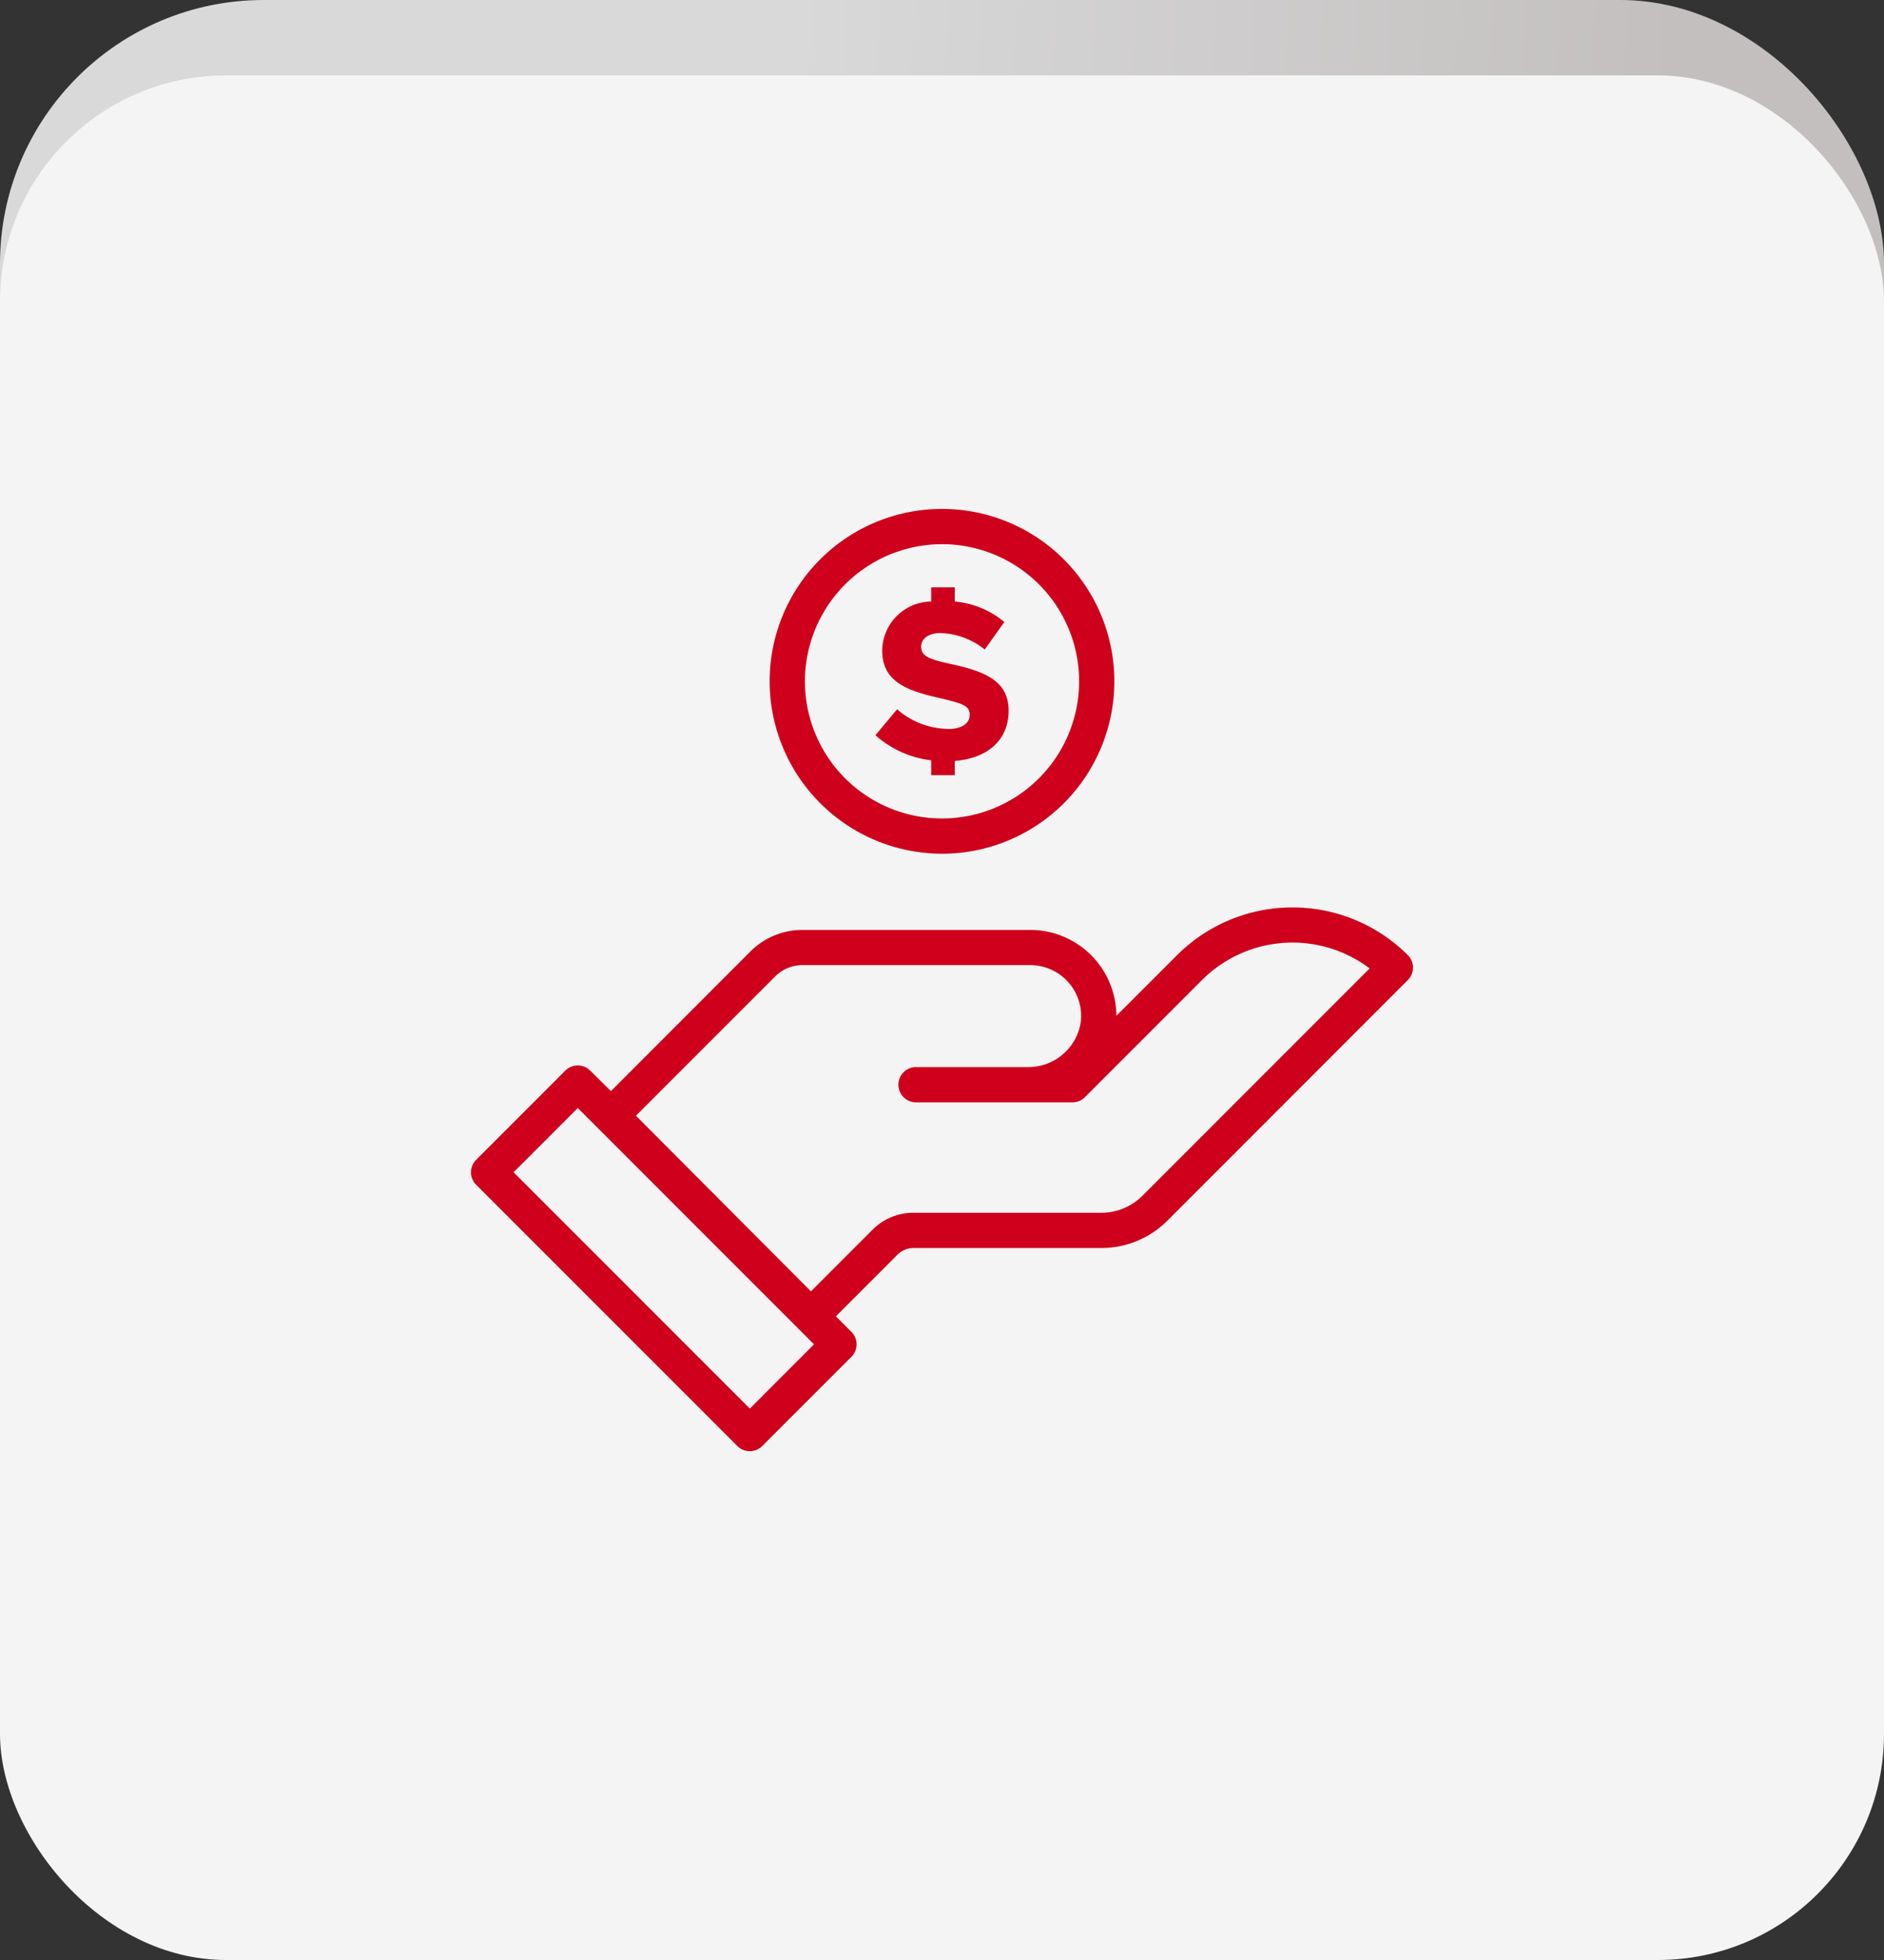 <svg xmlns="http://www.w3.org/2000/svg" xmlns:xlink="http://www.w3.org/1999/xlink" width="100" height="104" viewBox="0 0 100 104">
  <rect x="0" y="0" width="100" height="104" fill="#333333" stroke="none"/>
  <defs>
    <linearGradient id="linear-gradient" x1="0.417" y1="0.109" x2="0.881" y2="0.135" gradientUnits="objectBoundingBox">
      <stop offset="0" stop-color="#d9d9d9"/>
      <stop offset="1" stop-color="#c3bfbf"/>
    </linearGradient>
    <clipPath id="clip-path">
      <rect id="Rectangle_57007" data-name="Rectangle 57007" width="50" height="50" fill="#ce001c"/>
    </clipPath>
  </defs>
  <g id="Group_169124" data-name="Group 169124" transform="translate(-1053 -2161)">
    <g id="Group_166172" data-name="Group 166172" transform="translate(648 921)">
      <rect id="Rectangle_55972" data-name="Rectangle 55972" width="100" height="100" rx="14" transform="translate(405 1240)" fill="url(#linear-gradient)"/>
      <rect id="Rectangle_55970" data-name="Rectangle 55970" width="100" height="100" rx="12" transform="translate(405 1244)" fill="#f4f4f4"/>
    </g>
    <g id="Group_166179" data-name="Group 166179" transform="translate(1078 2188)">
      <g id="Group_166178" data-name="Group 166178" clip-path="url(#clip-path)">
        <path id="Path_81514" data-name="Path 81514" d="M49.726,42.079a8.671,8.671,0,0,0-12.249,0L34.255,45.3a4.575,4.575,0,0,0-4.575-4.559H17.6a3.9,3.9,0,0,0-2.773,1.148l-7.4,7.405L6.33,48.207a.935.935,0,0,0-1.324,0L.274,52.94a.936.936,0,0,0,0,1.324L14.135,68.125a.937.937,0,0,0,1.324,0l4.733-4.733a.936.936,0,0,0,0-1.323l-.826-.826,3.271-3.271a1.2,1.2,0,0,1,.85-.352h9.962a4.944,4.944,0,0,0,3.518-1.457L49.726,43.4a.935.935,0,0,0,0-1.323M14.8,66.14,2.259,53.6l3.41-3.41L18.207,62.73Zm20.845-11.3a3.084,3.084,0,0,1-2.195.909H23.487a3.054,3.054,0,0,0-2.174.9l-3.27,3.27L8.755,50.6l7.391-7.391a2.036,2.036,0,0,1,1.449-.6H29.68a2.7,2.7,0,0,1,2.692,2.973,2.812,2.812,0,0,1-2.849,2.436h-5.9a.936.936,0,1,0,0,1.872h8.3a.936.936,0,0,0,.661-.274L38.8,43.4a6.8,6.8,0,0,1,8.9-.616Z" transform="translate(0 -18.398)" fill="#ce001c"/>
        <path id="Path_81515" data-name="Path 81515" d="M38.791,18.3a9.148,9.148,0,1,0-9.148-9.149A9.159,9.159,0,0,0,38.791,18.3m0-16.425a7.277,7.277,0,1,1-7.276,7.276,7.285,7.285,0,0,1,7.276-7.276" transform="translate(-13.791)" fill="#ce001c"/>
        <path id="Path_81516" data-name="Path 81516" d="M43.991,15.3a4.2,4.2,0,0,1-2.7-1.041l-1.15,1.376A5.377,5.377,0,0,0,43.1,16.966v.79H44.35V17c1.783-.144,2.86-1.137,2.86-2.669s-1.184-2.07-3.027-2.465c-1.221-.263-1.616-.43-1.616-.934,0-.406.371-.718,1.029-.718a3.939,3.939,0,0,1,2.345.873l1.041-1.46A4.756,4.756,0,0,0,44.35,8.541V7.787H43.1v.754a2.63,2.63,0,0,0-2.6,2.6c0,1.652,1.3,2.13,3.063,2.525,1.2.287,1.58.395,1.58.886,0,.443-.395.754-1.16.754" transform="translate(-18.673 -3.623)" fill="#ce001c"/>
      </g>
    </g>
  </g>
</svg>
